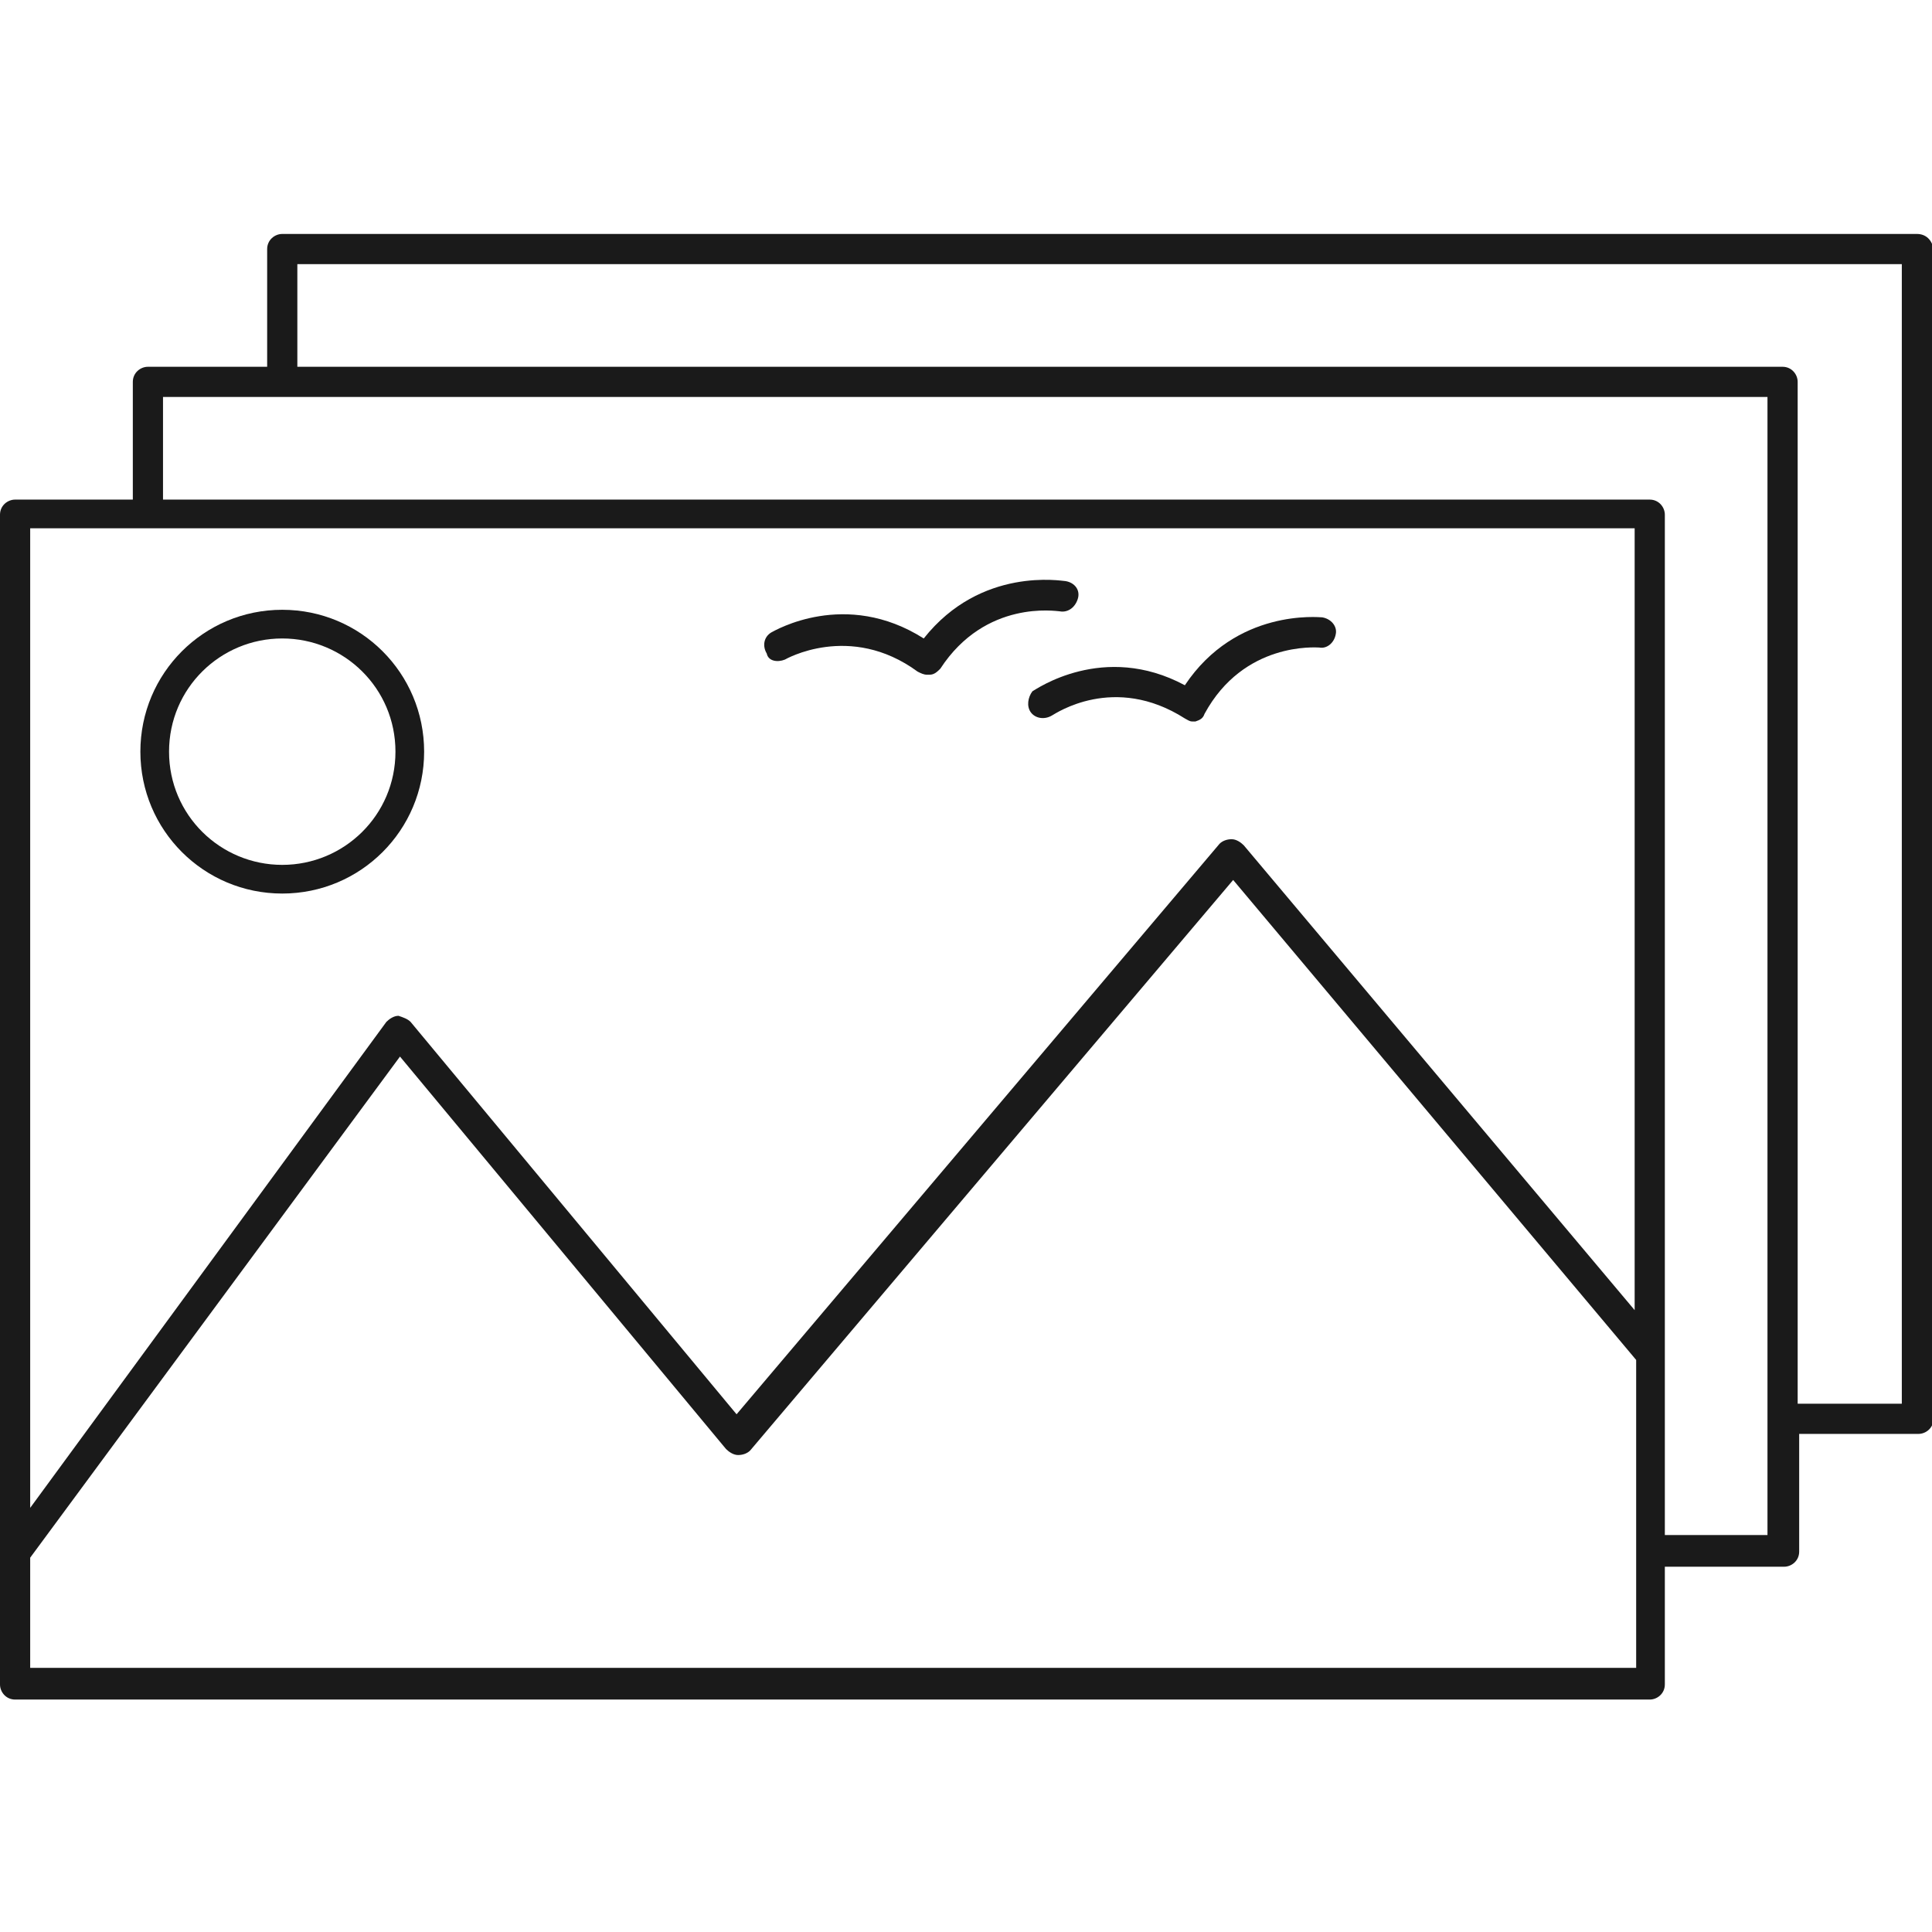 <?xml version="1.0" encoding="utf-8"?>
<!-- Generator: Adobe Illustrator 26.0.1, SVG Export Plug-In . SVG Version: 6.00 Build 0)  -->
<svg version="1.1" id="Ebene_1" xmlns="http://www.w3.org/2000/svg" xmlns:xlink="http://www.w3.org/1999/xlink" x="0px" y="0px"
	 viewBox="0 0 128 128" style="enable-background:new 0 0 128 128;" xml:space="preserve">
<style type="text/css">
	.st0{fill:#1A1A1A;}
</style>
<g>
	<path class="st0" d="M127,15.5H18.7c-0.5,0-1,0.4-1,1v7.8H9.8c-0.5,0-1,0.4-1,1v7.8H1c-0.5,0-1,0.4-1,1v77.5c0,0.5,0.4,1,1,1h108.3
		c0.5,0,1-0.4,1-1v-7.8h7.9c0.5,0,1-0.4,1-1v-7.8h7.9c0.5,0,1-0.4,1-1V16.5C128,15.9,127.6,15.5,127,15.5z M108.3,35v51.8L82.4,56
		c-0.2-0.2-0.5-0.4-0.8-0.4h0c-0.3,0-0.6,0.1-0.8,0.3l-32,37.8l-21.6-26c-0.2-0.2-0.5-0.3-0.8-0.4c-0.3,0-0.6,0.2-0.8,0.4L2,99.9V35
		H108.3z M108.3,110.5H2v-7.3L26.5,70L48.1,96c0.2,0.2,0.5,0.4,0.8,0.4c0,0,0,0,0,0c0.3,0,0.6-0.1,0.8-0.3l32-37.8l26.7,31.8V110.5z
		 M117.2,101.7h-6.9V34.1c0-0.5-0.4-1-1-1H10.8v-6.8h106.3V101.7z M126,93h-6.9V25.3c0-0.5-0.4-1-1-1H19.7v-6.8H126V93z"/>
	<path class="st0" d="M18.7,59.2c5.2,0,9.4-4.2,9.4-9.4s-4.2-9.4-9.4-9.4s-9.4,4.2-9.4,9.4S13.5,59.2,18.7,59.2z M18.7,42.3
		c4.1,0,7.5,3.3,7.5,7.5s-3.4,7.5-7.5,7.5s-7.5-3.3-7.5-7.5S14.6,42.3,18.7,42.3z"/>
	<path class="st0" d="M52,43.7c0,0,4.3-2.5,8.8,0.8c0.2,0.1,0.4,0.2,0.6,0.2c0.1,0,0.1,0,0.2,0c0.3,0,0.5-0.2,0.7-0.4
		c3-4.6,7.7-3.8,7.9-3.8c0.5,0.1,1-0.2,1.2-0.8s-0.2-1.1-0.8-1.2c-0.2,0-5.6-1-9.4,3.8c-5.2-3.3-9.9-0.5-10.1-0.4
		c-0.5,0.3-0.6,0.9-0.3,1.4C50.9,43.8,51.5,43.9,52,43.7z"/>
	<path class="st0" d="M68.3,47.2c0.3,0.4,0.9,0.5,1.4,0.2c0.2-0.1,4.1-2.8,8.8,0.2c0.2,0.1,0.3,0.2,0.5,0.2c0.1,0,0.2,0,0.2,0
		c0.3-0.1,0.5-0.2,0.6-0.5c2.6-4.8,7.4-4.4,7.6-4.4c0.5,0.1,1-0.3,1.1-0.9c0.1-0.5-0.3-1-0.9-1.1c-0.2,0-5.7-0.6-9.1,4.5
		c-5.4-2.9-9.9,0.3-10.1,0.4C68.1,46.2,68,46.8,68.3,47.2z"/>
</g>
</svg>
